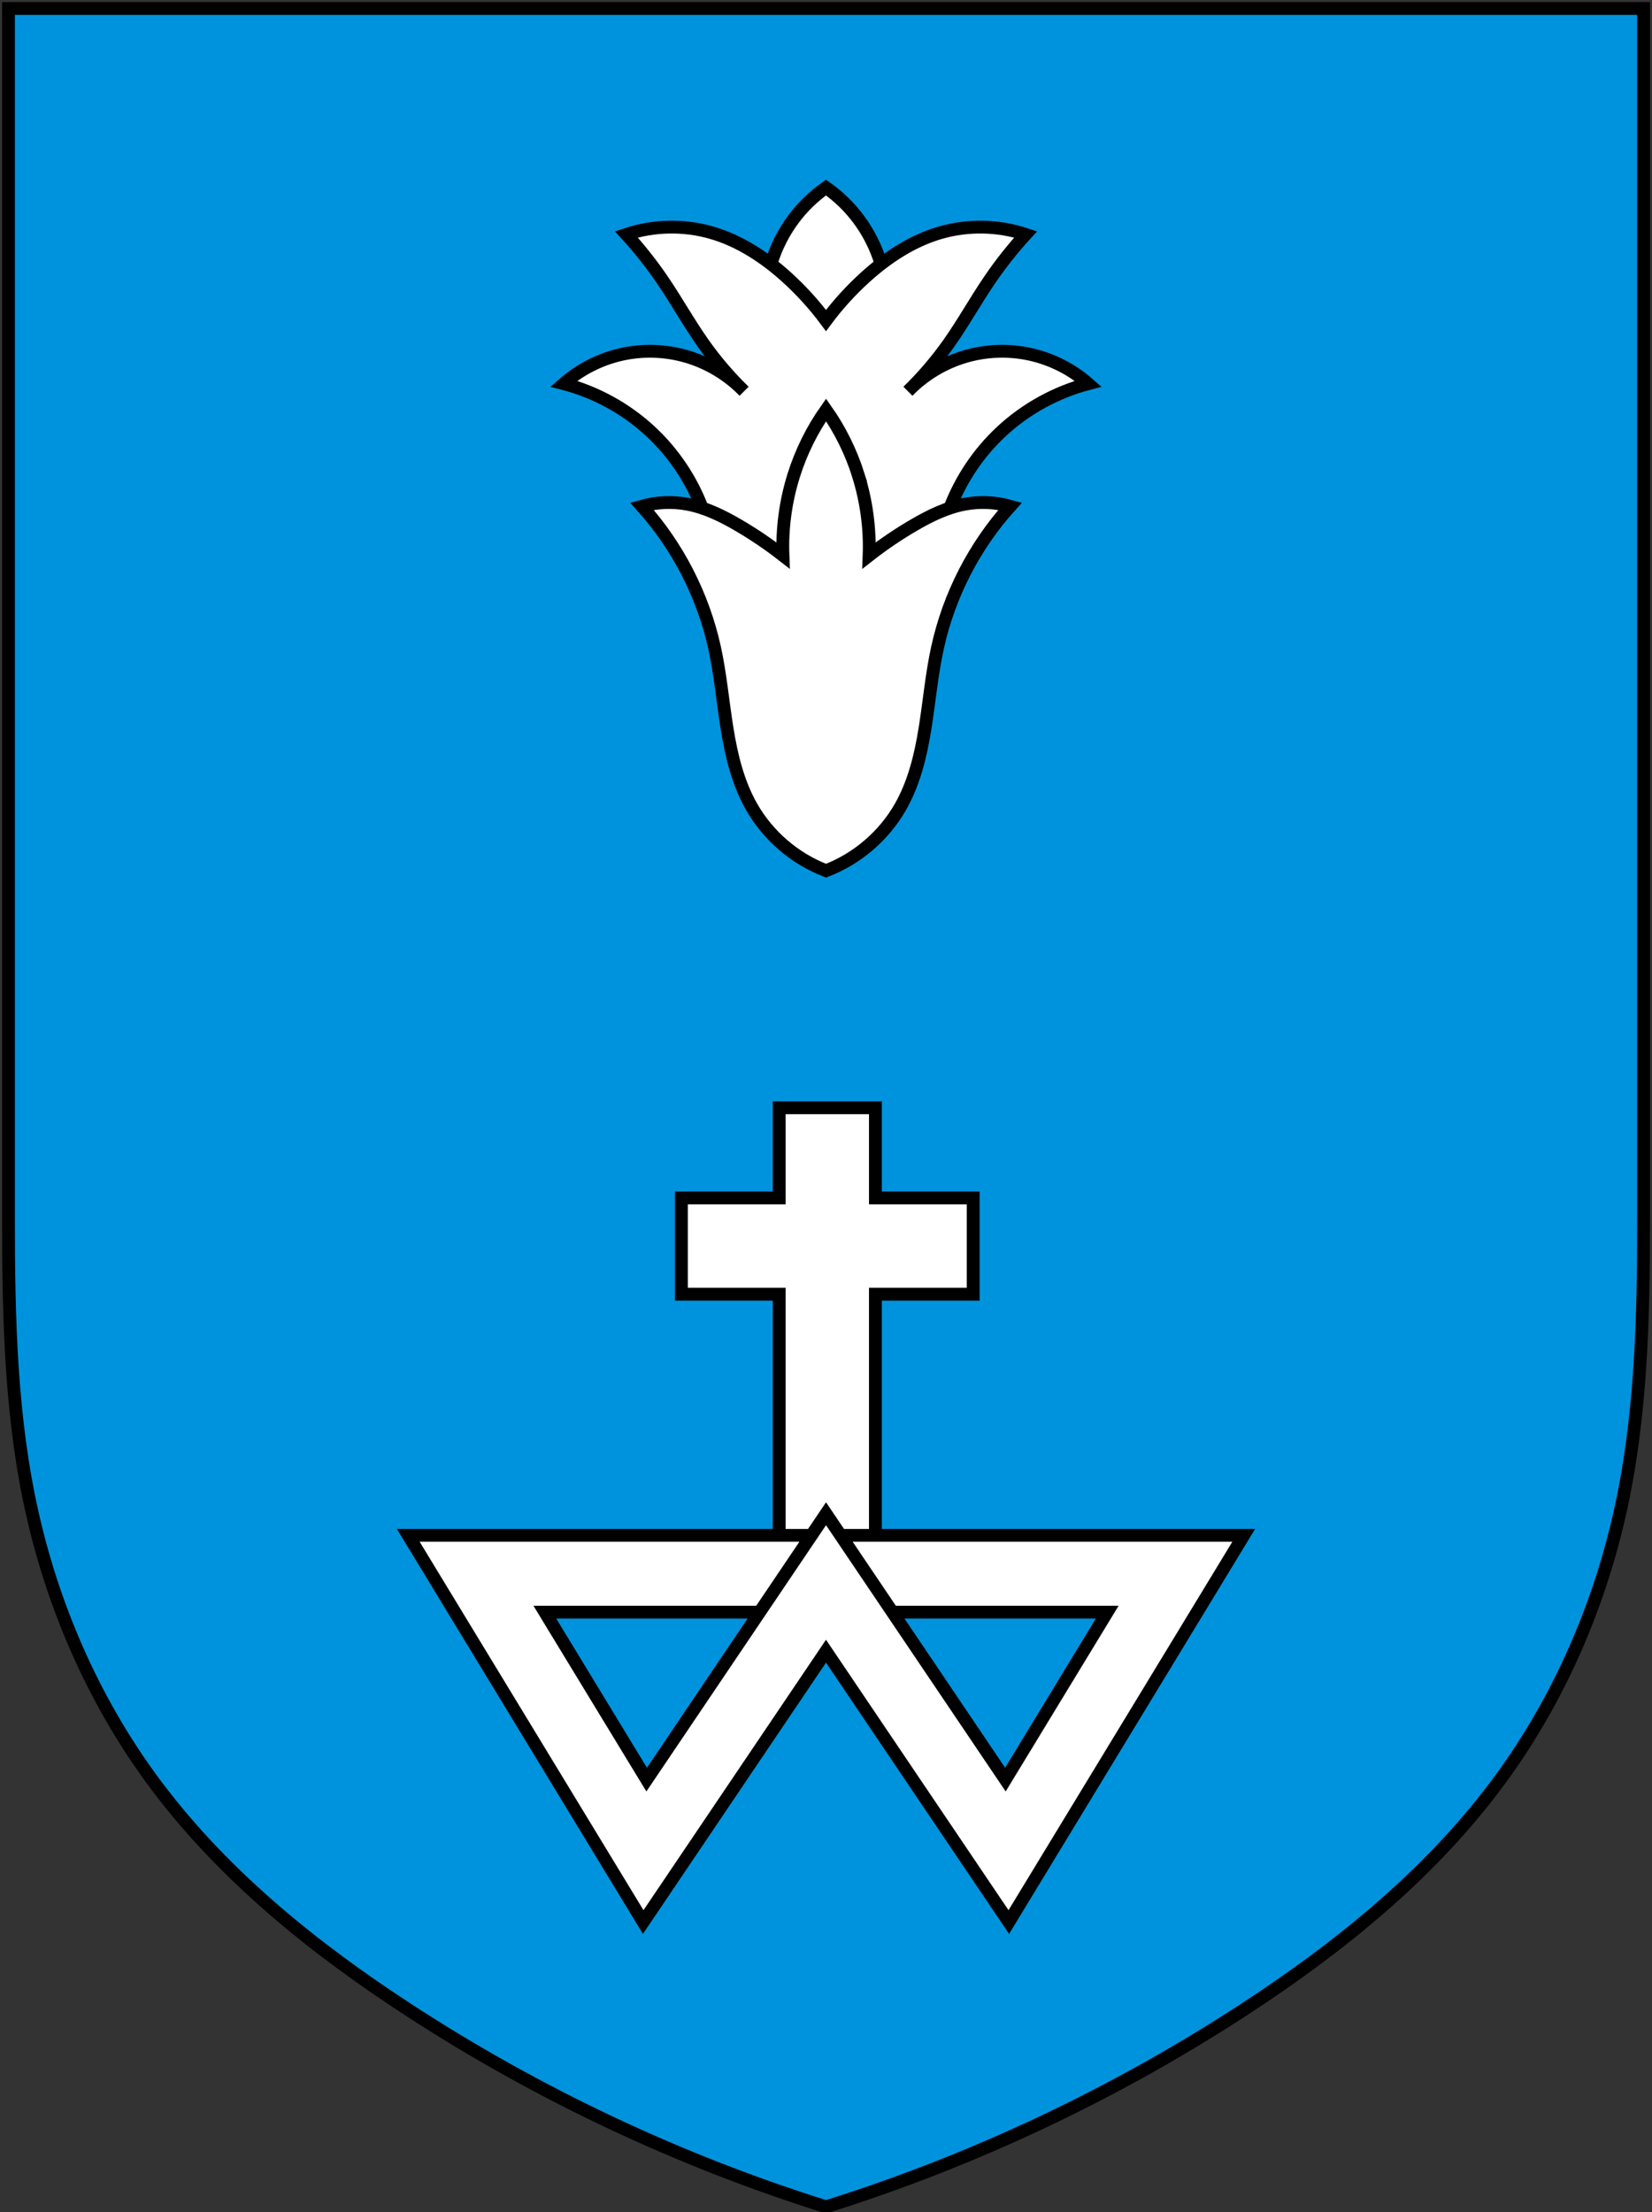 <?xml version="1.0" encoding="UTF-8" standalone="no"?>
<!-- Created with Inkscape (http://www.inkscape.org/) -->

<svg
   xmlns:dc="http://purl.org/dc/elements/1.1/"
   xmlns:cc="http://creativecommons.org/ns#"
   xmlns:rdf="http://www.w3.org/1999/02/22-rdf-syntax-ns#"
   xmlns:svg="http://www.w3.org/2000/svg"
   xmlns="http://www.w3.org/2000/svg"
   xmlns:sodipodi="http://sodipodi.sourceforge.net/DTD/sodipodi-0.dtd"
   xmlns:inkscape="http://www.inkscape.org/namespaces/inkscape"
   width="51.594mm"
   height="69.056mm"
   viewBox="0 0 51.594 69.056"
   version="1.1"
   id="svg8"
   inkscape:version="0.92.1 r15371"
   sodipodi:docname="Coat of Arms of Dziatlavičy.svg">
  <rect x="0" y="0" width="51.594" height="69.056" fill="#333333" stroke="none"/>
  <defs
     id="defs2">
    <inkscape:path-effect
       effect="spiro"
       id="path-effect999"
       is_visible="true" />
    <inkscape:path-effect
       effect="spiro"
       id="path-effect995"
       is_visible="true" />
    <inkscape:path-effect
       effect="spiro"
       id="path-effect991"
       is_visible="true" />
    <inkscape:path-effect
       effect="spiro"
       id="path-effect986"
       is_visible="true" />
    <inkscape:path-effect
       is_visible="true"
       id="path-effect981"
       effect="spiro" />
    <inkscape:path-effect
       is_visible="true"
       id="path-effect974"
       effect="spiro" />
    <inkscape:path-effect
       is_visible="true"
       id="path-effect970"
       effect="spiro" />
    <inkscape:path-effect
       is_visible="true"
       id="path-effect966"
       effect="spiro" />
    <inkscape:path-effect
       effect="spiro"
       id="path-effect87"
       is_visible="true" />
    <inkscape:path-effect
       effect="spiro"
       id="path-effect81"
       is_visible="true" />
    <inkscape:path-effect
       effect="spiro"
       id="path-effect55"
       is_visible="true" />
    <inkscape:path-effect
       effect="spiro"
       id="path-effect51"
       is_visible="true" />
    <inkscape:path-effect
       effect="spiro"
       id="path-effect47"
       is_visible="true" />
    <inkscape:path-effect
       effect="spiro"
       id="path-effect43"
       is_visible="true" />
    <inkscape:path-effect
       effect="spiro"
       id="path-effect34"
       is_visible="true" />
    <inkscape:path-effect
       effect="spiro"
       id="path-effect30"
       is_visible="true" />
    <inkscape:path-effect
       effect="spiro"
       id="path-effect26"
       is_visible="true" />
  </defs>
  <sodipodi:namedview
     id="base"
     pagecolor="#ffffff"
     bordercolor="#666666"
     borderopacity="1.0"
     inkscape:pageopacity="0.0"
     inkscape:pageshadow="2"
     inkscape:zoom="1.4"
     inkscape:cx="195.42488"
     inkscape:cy="176.72499"
     inkscape:document-units="mm"
     inkscape:current-layer="layer2"
     showgrid="false"
     fit-margin-top="0"
     fit-margin-left="0"
     fit-margin-right="0"
     fit-margin-bottom="0"
     inkscape:snap-center="true"
     showguides="false"
     inkscape:guide-bbox="true"
     inkscape:window-width="1879"
     inkscape:window-height="1056"
     inkscape:window-x="41"
     inkscape:window-y="24"
     inkscape:window-maximized="1">
    <sodipodi:guide
       position="25.797,34.528"
       orientation="1,0"
       id="guide21"
       inkscape:locked="false" />
    <inkscape:grid
       type="xygrid"
       id="grid83" />
    <sodipodi:guide
       position="20.195,13.502"
       orientation="-0.829,0.559"
       id="guide951"
       inkscape:locked="false" />
    <sodipodi:guide
       position="12.75,21.127"
       orientation="0,1"
       id="guide953"
       inkscape:locked="false" />
    <sodipodi:guide
       position="31.398,13.502"
       orientation="-0.829,-0.559"
       id="guide955"
       inkscape:locked="false" />
    <sodipodi:guide
       position="20.088,9.054"
       orientation="-0.829,0.56"
       id="guide957"
       inkscape:locked="false" />
    <sodipodi:guide
       position="31.506,9.054"
       orientation="-0.829,-0.56"
       id="guide959"
       inkscape:locked="false" />
  </sodipodi:namedview>
  <g
     inkscape:groupmode="layer"
     id="layer4"
     inkscape:label="Paint"
     style="display:inline"
     sodipodi:insensitive="true">
    <path
       sodipodi:nodetypes="cssscsssc"
       inkscape:connector-curvature="0"
       d="M 0.265,0.265 V 38.041 c 0,3.115 0.067,6.256 0.764,9.292 0.697,3.036 1.997,5.941 3.871,8.43 2.119,2.814 4.908,5.06 7.86,6.981 4.039,2.629 8.439,4.703 13.038,6.147 4.598,-1.443 8.998,-3.518 13.038,-6.147 2.952,-1.921 5.741,-4.168 7.86,-6.981 1.874,-2.488 3.174,-5.394 3.871,-8.43 0.697,-3.036 0.764,-6.177 0.764,-9.292 V 0.265"
       inkscape:original-d="M 0.26458333,0.26458333 V 38.040903 c 0,6.496569 -0.59441109,15.005535 4.63452387,17.721975 2.6144675,1.35822 3.7004212,3.986036 7.8599078,6.981414 4.159487,2.995377 10.423656,4.788108 13.037859,6.146593 2.614203,-1.358485 8.878372,-3.151216 13.037859,-6.146593 4.159487,-2.995378 5.245441,-5.623194 7.859908,-6.981414 5.228935,-2.71644 4.634524,-11.225406 4.634524,-17.721975 V 0.26458333"
       inkscape:path-effect="#path-effect986"
       style="display:inline;fill:#0093dd;fill-opacity:1;stroke:#000000;stroke-width:0.25;stroke-linecap:butt;stroke-linejoin:miter;stroke-opacity:1"
       id="path984" />
    <path
       style="color:#000000;font-style:normal;font-variant:normal;font-weight:normal;font-stretch:normal;font-size:medium;line-height:normal;font-family:sans-serif;font-variant-ligatures:normal;font-variant-position:normal;font-variant-caps:normal;font-variant-numeric:normal;font-variant-alternates:normal;font-feature-settings:normal;text-indent:0;text-align:start;text-decoration:none;text-decoration-line:none;text-decoration-style:solid;text-decoration-color:#000000;letter-spacing:normal;word-spacing:normal;text-transform:none;writing-mode:lr-tb;direction:ltr;text-orientation:mixed;dominant-baseline:auto;baseline-shift:baseline;text-anchor:start;white-space:normal;shape-padding:0;clip-rule:nonzero;display:inline;overflow:visible;visibility:visible;opacity:1;isolation:auto;mix-blend-mode:normal;color-interpolation:sRGB;color-interpolation-filters:linearRGB;solid-color:#000000;solid-opacity:1;vector-effect:none;fill:#ffffff;fill-opacity:1;fill-rule:nonzero;stroke:none;stroke-width:11.339;stroke-linecap:butt;stroke-linejoin:miter;stroke-miterlimit:4;stroke-dasharray:none;stroke-dashoffset:0;stroke-opacity:1;color-rendering:auto;image-rendering:auto;shape-rendering:auto;text-rendering:auto;enable-background:accumulate"
       d="m 91.83,130.496 v 10.623 H 80.307 v 11.34 h 11.523 v 36.186 h 11.34 v -36.186 h 11.523 v -11.34 h -11.523 v -10.623 z"
       transform="scale(0.265)"
       id="path912"
       inkscape:connector-curvature="0" />
    <path
       style="color:#000000;font-style:normal;font-variant:normal;font-weight:normal;font-stretch:normal;font-size:medium;line-height:normal;font-family:sans-serif;font-variant-ligatures:normal;font-variant-position:normal;font-variant-caps:normal;font-variant-numeric:normal;font-variant-alternates:normal;font-feature-settings:normal;text-indent:0;text-align:start;text-decoration:none;text-decoration-line:none;text-decoration-style:solid;text-decoration-color:#000000;letter-spacing:normal;word-spacing:normal;text-transform:none;writing-mode:lr-tb;direction:ltr;text-orientation:mixed;dominant-baseline:auto;baseline-shift:baseline;text-anchor:start;white-space:normal;shape-padding:0;clip-rule:nonzero;display:inline;overflow:visible;visibility:visible;opacity:1;isolation:auto;mix-blend-mode:normal;color-interpolation:sRGB;color-interpolation-filters:linearRGB;solid-color:#000000;solid-opacity:1;vector-effect:none;fill:#ffffff;fill-opacity:1;fill-rule:nonzero;stroke:none;stroke-width:2.4;stroke-linecap:butt;stroke-linejoin:miter;stroke-miterlimit:4;stroke-dasharray:none;stroke-dashoffset:0;stroke-opacity:1;color-rendering:auto;image-rendering:auto;shape-rendering:auto;text-rendering:auto;enable-background:accumulate"
       d="m 23.355,47.93 8.15,12.072 7.338,-12.072 h -2.133 z m 4.516,2.398 h 6.707 l -3.18,5.227 z"
       id="path933"
       inkscape:connector-curvature="0" />
    <path
       style="color:#000000;font-style:normal;font-variant:normal;font-weight:normal;font-stretch:normal;font-size:medium;line-height:normal;font-family:sans-serif;font-variant-ligatures:normal;font-variant-position:normal;font-variant-caps:normal;font-variant-numeric:normal;font-variant-alternates:normal;font-feature-settings:normal;text-indent:0;text-align:start;text-decoration:none;text-decoration-line:none;text-decoration-style:solid;text-decoration-color:#000000;letter-spacing:normal;word-spacing:normal;text-transform:none;writing-mode:lr-tb;direction:ltr;text-orientation:mixed;dominant-baseline:auto;baseline-shift:baseline;text-anchor:start;white-space:normal;shape-padding:0;clip-rule:nonzero;display:inline;overflow:visible;visibility:visible;opacity:1;isolation:auto;mix-blend-mode:normal;color-interpolation:sRGB;color-interpolation-filters:linearRGB;solid-color:#000000;solid-opacity:1;vector-effect:none;fill:#ffffff;fill-opacity:1;fill-rule:nonzero;stroke:none;stroke-width:2.4;stroke-linecap:butt;stroke-linejoin:miter;stroke-miterlimit:4;stroke-dasharray:none;stroke-dashoffset:0;stroke-opacity:1;color-rendering:auto;image-rendering:auto;shape-rendering:auto;text-rendering:auto;enable-background:accumulate"
       d="m 12.75,47.93 1.107,1.822 6.23,10.25 8.15,-12.072 z m 4.266,2.398 h 6.707 l -3.527,5.227 z"
       id="path918"
       inkscape:connector-curvature="0"
       sodipodi:nodetypes="ccccccccc" />
    <path
       sodipodi:nodetypes="cccccsscssccccccc"
       inkscape:connector-curvature="0"
       d="m 26.805,14.834 c 0.255,0.808 0.369,1.66 0.338,2.506 0.447,-0.349 0.918,-0.668 1.409,-0.953 0.493,-0.287 1.014,-0.542 1.574,-0.647 0.471,-0.088 0.962,-0.066 1.423,0.063 -1.119,1.242 -1.909,2.777 -2.268,4.41 -0.184,0.836 -0.257,1.691 -0.393,2.536 -0.136,0.845 -0.341,1.692 -0.764,2.436 -0.516,0.906 -1.353,1.624 -2.326,1.996 -0.974,-0.372 -1.811,-1.091 -2.326,-1.996 -0.423,-0.744 -0.628,-1.591 -0.764,-2.436 -0.136,-0.845 -0.209,-1.701 -0.393,-2.536 -0.36,-1.632 -1.15,-3.168 -2.268,-4.41 0.461,-0.13 0.952,-0.151 1.423,-0.063 0.56,0.105 1.081,0.361 1.574,0.647 0.49,0.285 0.961,0.604 1.409,0.953 -0.032,-0.846 0.083,-1.698 0.338,-2.506 0.229,-0.726 0.57,-1.416 1.008,-2.038 0.438,0.622 0.779,1.312 1.008,2.038 z"
       inkscape:original-d="m 26.804502,14.833944 c 0.155642,0.768135 0.181621,1.737335 0.337792,2.506 0.364277,-0.227157 0.829849,-0.725909 1.408573,-0.952914 0.50007,-0.196152 1.259284,-0.451306 1.574297,-0.647345 0.679575,-0.422912 0.67698,0.08512 1.423372,0.06311 -0.646166,1.146767 -1.811583,2.461084 -2.268433,4.409659 -0.45685,1.948576 -0.342148,4.259997 -1.157146,4.972451 -0.814997,0.712454 -1.511614,1.283433 -2.326082,1.996415 -0.814468,-0.712982 -1.511085,-1.283961 -2.326082,-1.996415 -0.814998,-0.712454 -0.700296,-3.023875 -1.157146,-4.972451 -0.45685,-1.948575 -1.622267,-3.262892 -2.268433,-4.409659 0.746392,0.02201 0.743797,-0.486022 1.423372,-0.06311 0.315013,0.196039 1.074227,0.451193 1.574297,0.647345 0.578724,0.227005 1.044296,0.725757 1.408573,0.952914 0.156171,-0.768665 0.18215,-1.737865 0.337792,-2.506 0.155643,-0.768135 0.672016,-1.358884 1.007627,-2.03793 0.335611,0.679046 0.851984,1.269795 1.007627,2.03793 z"
       inkscape:path-effect="#path-effect991"
       style="display:inline;fill:#ffffff;stroke:none;stroke-width:0.25;stroke-linecap:butt;stroke-linejoin:miter;stroke-opacity:1"
       id="path989" />
    <path
       sodipodi:nodetypes="csccccscscccscsccccsccc"
       inkscape:connector-curvature="0"
       d="m 29.661,15.87 c 0.346,-0.912 0.905,-1.742 1.62,-2.405 0.762,-0.707 1.701,-1.222 2.706,-1.487 -0.512,-0.449 -1.139,-0.767 -1.804,-0.915 -0.665,-0.148 -1.367,-0.126 -2.021,0.063 -0.682,0.197 -1.311,0.575 -1.804,1.086 0.468,-0.455 0.893,-0.954 1.27,-1.487 0.451,-0.638 0.83,-1.325 1.27,-1.971 C 31.241,8.248 31.62,7.768 32.033,7.317 31.174,7.032 30.229,7.014 29.36,7.267 28.487,7.521 27.707,8.037 27.032,8.647 26.577,9.058 26.162,9.514 25.797,10.006 25.431,9.514 25.017,9.058 24.562,8.647 23.886,8.037 23.107,7.521 22.233,7.267 21.365,7.014 20.419,7.032 19.561,7.317 c 0.412,0.451 0.792,0.931 1.136,1.437 0.439,0.646 0.819,1.333 1.27,1.971 0.376,0.533 0.802,1.031 1.27,1.487 -0.493,-0.51 -1.122,-0.889 -1.804,-1.086 -0.654,-0.189 -1.357,-0.211 -2.021,-0.063 -0.665,0.148 -1.291,0.466 -1.804,0.915 1.005,0.264 1.944,0.78 2.706,1.487 0.715,0.663 1.274,1.493 1.62,2.405 l 3.864,4.119 z"
       inkscape:original-d="m 29.660945,15.869614 c 0.539842,-0.802074 1.079949,-1.603882 1.620321,-2.405426 0.540372,-0.801544 1.803805,-0.991389 2.706104,-1.486687 -1.002525,-0.362192 -2.950837,-1.291538 -3.825295,-0.851921 -0.874459,0.439616 -0.93014,0.645636 -1.804069,1.085782 0.478593,-0.534804 0.790408,-0.952413 1.26953,-1.486687 0.479123,-0.534274 1.0187,-1.4312699 1.26953,-1.9711125 0.25083,-0.5398426 0.640069,-0.8800268 1.135896,-1.4365736 -1.25309,0.088825 -1.846562,-0.8572251 -2.672696,-0.050113 -0.430961,0.4210386 -1.89752,0.9590795 -2.328337,1.3802622 -0.395041,0.3862056 -0.840134,0.972924 -1.235054,1.3592509 C 25.401955,9.6200621 24.956862,9.0333437 24.561821,8.6471381 24.131004,8.2259554 22.664445,7.6879145 22.233484,7.2668759 21.40735,6.4597638 20.813878,7.4058141 19.560788,7.316989 c 0.495827,0.5565468 0.885066,0.896731 1.135896,1.4365736 0.25083,0.5398426 0.790407,1.4368384 1.26953,1.9711124 0.479122,0.534274 0.790937,0.951883 1.26953,1.486687 -0.873929,-0.440146 -0.92961,-0.646166 -1.804069,-1.085782 -0.874458,-0.439617 -2.82277,0.489729 -3.825295,0.851921 0.902299,0.495298 2.165732,0.685143 2.706104,1.486687 0.540372,0.801544 1.080479,1.603352 1.620321,2.405426 l 3.86407,4.119053 z"
       inkscape:path-effect="#path-effect995"
       style="display:inline;fill:#ffffff;stroke:none;stroke-width:0.25;stroke-linecap:butt;stroke-linejoin:miter;stroke-opacity:1"
       id="path993" />
    <path
       sodipodi:nodetypes="cscsccc"
       inkscape:connector-curvature="0"
       d="m 24.088,8.211 c 0.15,-0.492 0.386,-0.958 0.693,-1.37 0.283,-0.38 0.628,-0.714 1.016,-0.986 0.388,0.272 0.733,0.606 1.016,0.986 0.308,0.412 0.543,0.878 0.693,1.37 l -1.709,3.118 z"
       inkscape:original-d="m 24.087666,8.2106713 c 0.231341,-0.4568499 0.354306,-1.0409729 0.69323,-1.3697563 0.338924,-0.3287834 0.677583,-0.657302 1.015979,-0.9855563 0.338396,0.3282543 0.677055,0.6567729 1.015979,0.9855563 0.338924,0.3287834 0.461889,0.9129064 0.69323,1.3697563 l -1.709209,3.1183037 z"
       inkscape:path-effect="#path-effect999"
       style="display:inline;fill:#ffffff;stroke:none;stroke-width:0.25;stroke-linecap:butt;stroke-linejoin:miter;stroke-opacity:1"
       id="path997" />
  </g>
  <g
     inkscape:groupmode="layer"
     id="layer2"
     inkscape:label="Lineart"
     style="display:inline">
    <path
       id="path939"
       d="m 103.17,181.152 v -28.693 h 11.523 V 141.119 H 103.17 V 130.496 H 91.83 v 10.623 H 80.307 v 11.34 h 11.523 v 28.693"
       style="color:#000000;font-style:normal;font-variant:normal;font-weight:normal;font-stretch:normal;font-size:medium;line-height:normal;font-family:sans-serif;font-variant-ligatures:normal;font-variant-position:normal;font-variant-caps:normal;font-variant-numeric:normal;font-variant-alternates:normal;font-feature-settings:normal;text-indent:0;text-align:start;text-decoration:none;text-decoration-line:none;text-decoration-style:solid;text-decoration-color:#000000;letter-spacing:normal;word-spacing:normal;text-transform:none;writing-mode:lr-tb;direction:ltr;text-orientation:mixed;dominant-baseline:auto;baseline-shift:baseline;text-anchor:start;white-space:normal;shape-padding:0;clip-rule:nonzero;display:inline;overflow:visible;visibility:visible;opacity:1;isolation:auto;mix-blend-mode:normal;color-interpolation:sRGB;color-interpolation-filters:linearRGB;solid-color:#000000;solid-opacity:1;vector-effect:none;fill:none;fill-opacity:1;fill-rule:nonzero;stroke:#000000;stroke-width:1.512;stroke-linecap:butt;stroke-linejoin:miter;stroke-miterlimit:4;stroke-dasharray:none;stroke-dashoffset:0;stroke-opacity:1;color-rendering:auto;image-rendering:auto;shape-rendering:auto;text-rendering:auto;enable-background:accumulate"
       transform="scale(0.265)"
       inkscape:connector-curvature="0"
       sodipodi:nodetypes="cccccccccccc" />
    <path
       id="path961"
       style="color:#000000;font-style:normal;font-variant:normal;font-weight:normal;font-stretch:normal;font-size:medium;line-height:normal;font-family:sans-serif;font-variant-ligatures:normal;font-variant-position:normal;font-variant-caps:normal;font-variant-numeric:normal;font-variant-alternates:normal;font-feature-settings:normal;text-indent:0;text-align:start;text-decoration:none;text-decoration-line:none;text-decoration-style:solid;text-decoration-color:#000000;letter-spacing:normal;word-spacing:normal;text-transform:none;writing-mode:lr-tb;direction:ltr;text-orientation:mixed;dominant-baseline:auto;baseline-shift:baseline;text-anchor:start;white-space:normal;shape-padding:0;clip-rule:nonzero;display:inline;overflow:visible;visibility:visible;opacity:1;isolation:auto;mix-blend-mode:normal;color-interpolation:sRGB;color-interpolation-filters:linearRGB;solid-color:#000000;solid-opacity:1;vector-effect:none;fill:none;fill-opacity:1;fill-rule:nonzero;stroke:#000000;stroke-width:0.4;stroke-linecap:butt;stroke-linejoin:miter;stroke-miterlimit:4;stroke-dasharray:none;stroke-dashoffset:0;stroke-opacity:1;color-rendering:auto;image-rendering:auto;shape-rendering:auto;text-rendering:auto;enable-background:accumulate"
       d="m 26.252,47.93 12.591,10e-7 -1.107,1.822 -6.23,10.25 -5.709,-8.456 -5.709,8.456 -6.23,-10.25 -1.107,-1.822 12.591,-10e-7 m -1.619,2.398 h -6.707 l 3.18,5.227 5.602,-8.3 5.602,8.3 3.18,-5.227 h -6.707"
       inkscape:connector-curvature="0"
       sodipodi:nodetypes="cccccccccccccccc" />
    <path
       id="path964"
       style="fill:none;stroke:#000000;stroke-width:0.4;stroke-linecap:butt;stroke-linejoin:miter;stroke-opacity:1;stroke-miterlimit:4;stroke-dasharray:none"
       inkscape:path-effect="#path-effect966"
       inkscape:original-d="m 26.804502,14.833944 c 0.155642,0.768135 0.181621,1.737335 0.337792,2.506 0.364277,-0.227157 0.829849,-0.725909 1.408573,-0.952914 0.50007,-0.196152 1.259284,-0.451306 1.574297,-0.647345 0.679575,-0.422912 0.67698,0.08512 1.423372,0.06311 -0.646166,1.146767 -1.811583,2.461084 -2.268433,4.409659 -0.45685,1.948576 -0.342148,4.259997 -1.157146,4.972451 -0.814997,0.712454 -1.511614,1.283433 -2.326082,1.996415 -0.814468,-0.712982 -1.511085,-1.283961 -2.326082,-1.996415 -0.814998,-0.712454 -0.700296,-3.023875 -1.157146,-4.972451 -0.45685,-1.948575 -1.622267,-3.262892 -2.268433,-4.409659 0.746392,0.02201 0.743797,-0.486022 1.423372,-0.06311 0.315013,0.196039 1.074227,0.451193 1.574297,0.647345 0.578724,0.227005 1.044296,0.725757 1.408573,0.952914 0.156171,-0.768665 0.18215,-1.737865 0.337792,-2.506 0.155643,-0.768135 0.672016,-1.358884 1.007627,-2.03793 0.335611,0.679046 0.851984,1.269795 1.007627,2.03793 z"
       d="m 26.805,14.834 c 0.255,0.808 0.369,1.66 0.338,2.506 0.447,-0.349 0.918,-0.668 1.409,-0.953 0.493,-0.287 1.014,-0.542 1.574,-0.647 0.471,-0.088 0.962,-0.066 1.423,0.063 -1.119,1.242 -1.909,2.777 -2.268,4.41 -0.184,0.836 -0.257,1.691 -0.393,2.536 -0.136,0.845 -0.341,1.692 -0.764,2.436 -0.516,0.906 -1.353,1.624 -2.326,1.996 -0.974,-0.372 -1.811,-1.091 -2.326,-1.996 -0.423,-0.744 -0.628,-1.591 -0.764,-2.436 -0.136,-0.845 -0.209,-1.701 -0.393,-2.536 -0.36,-1.632 -1.15,-3.168 -2.268,-4.41 0.461,-0.13 0.952,-0.151 1.423,-0.063 0.56,0.105 1.081,0.361 1.574,0.647 0.49,0.285 0.961,0.604 1.409,0.953 -0.032,-0.846 0.083,-1.698 0.338,-2.506 0.229,-0.726 0.57,-1.416 1.008,-2.038 0.438,0.622 0.779,1.312 1.008,2.038 z"
       inkscape:connector-curvature="0"
       sodipodi:nodetypes="cccccsscssccccccc" />
    <path
       id="path968"
       style="fill:none;stroke:#000000;stroke-width:0.4;stroke-linecap:butt;stroke-linejoin:miter;stroke-opacity:1;stroke-miterlimit:4;stroke-dasharray:none"
       inkscape:path-effect="#path-effect970"
       inkscape:original-d="m 29.660945,15.869614 c 0.539842,-0.802074 1.079949,-1.603882 1.620321,-2.405426 0.540372,-0.801544 1.803805,-0.991389 2.706104,-1.486687 -1.002525,-0.362192 -2.950837,-1.291538 -3.825295,-0.851921 -0.874459,0.439616 -0.93014,0.645636 -1.804069,1.085782 0.478593,-0.534804 0.790408,-0.952413 1.26953,-1.486687 0.479123,-0.534274 1.0187,-1.4312699 1.26953,-1.9711125 0.25083,-0.5398426 0.640069,-0.8800268 1.135896,-1.4365736 -1.25309,0.088825 -1.846562,-0.8572251 -2.672696,-0.050113 -0.430961,0.4210386 -1.89752,0.9590795 -2.328337,1.3802622 -0.395041,0.3862056 -0.840134,0.972924 -1.235054,1.3592509 C 25.401955,9.6200621 24.956862,9.0333437 24.561821,8.6471381 24.131004,8.2259554 22.664445,7.6879145 22.233484,7.2668759 21.40735,6.4597638 20.813878,7.4058141 19.560788,7.316989 c 0.495827,0.5565468 0.885066,0.896731 1.135896,1.4365736 0.25083,0.5398426 0.790407,1.4368384 1.26953,1.9711124 0.479122,0.534274 0.790937,0.951883 1.26953,1.486687 -0.873929,-0.440146 -0.92961,-0.646166 -1.804069,-1.085782 -0.874458,-0.439617 -2.82277,0.489729 -3.825295,0.851921 0.902299,0.495298 2.165732,0.685143 2.706104,1.486687 0.540372,0.801544 1.080479,1.603352 1.620321,2.405426"
       d="m 29.661,15.87 c 0.346,-0.912 0.905,-1.742 1.62,-2.405 0.762,-0.707 1.701,-1.222 2.706,-1.487 -0.512,-0.449 -1.139,-0.767 -1.804,-0.915 -0.665,-0.148 -1.367,-0.126 -2.021,0.063 -0.682,0.197 -1.311,0.575 -1.804,1.086 0.468,-0.455 0.893,-0.954 1.27,-1.487 0.451,-0.638 0.83,-1.325 1.27,-1.971 C 31.241,8.248 31.62,7.768 32.033,7.317 31.174,7.032 30.229,7.014 29.36,7.267 28.487,7.521 27.707,8.037 27.032,8.647 26.577,9.058 26.162,9.514 25.797,10.006 25.431,9.514 25.017,9.058 24.562,8.647 23.886,8.037 23.107,7.521 22.233,7.267 21.365,7.014 20.419,7.032 19.561,7.317 c 0.412,0.451 0.792,0.931 1.136,1.437 0.439,0.646 0.819,1.333 1.27,1.971 0.376,0.533 0.802,1.031 1.27,1.487 -0.493,-0.51 -1.122,-0.889 -1.804,-1.086 -0.654,-0.189 -1.357,-0.211 -2.021,-0.063 -0.665,0.148 -1.291,0.466 -1.804,0.915 1.005,0.264 1.944,0.78 2.706,1.487 0.715,0.663 1.274,1.493 1.62,2.405"
       inkscape:connector-curvature="0"
       sodipodi:nodetypes="csccccscscccscsccccsc" />
    <path
       id="path972"
       style="fill:none;stroke:#000000;stroke-width:0.4;stroke-linecap:butt;stroke-linejoin:miter;stroke-opacity:1;stroke-miterlimit:4;stroke-dasharray:none"
       inkscape:path-effect="#path-effect974"
       inkscape:original-d="m 24.087666,8.2106713 c 0.231341,-0.4568499 0.354306,-1.0409729 0.69323,-1.3697563 0.338924,-0.3287834 0.677583,-0.657302 1.015979,-0.9855563 0.338396,0.3282543 0.677055,0.6567729 1.015979,0.9855563 0.338924,0.3287834 0.461889,0.9129064 0.69323,1.3697563"
       d="m 24.088,8.211 c 0.15,-0.492 0.386,-0.958 0.693,-1.37 0.283,-0.38 0.628,-0.714 1.016,-0.986 0.388,0.272 0.733,0.606 1.016,0.986 0.308,0.412 0.543,0.878 0.693,1.37"
       inkscape:connector-curvature="0"
       sodipodi:nodetypes="cscsc" />
    <path
       id="path979"
       style="fill:none;stroke:#000000;stroke-width:0.4;stroke-linecap:butt;stroke-linejoin:miter;stroke-opacity:1;stroke-miterlimit:4;stroke-dasharray:none"
       inkscape:path-effect="#path-effect981"
       inkscape:original-d="M 0.26458333,0.26458333 V 38.040903 c 0,6.496569 -0.59441109,15.005535 4.63452387,17.721975 2.6144675,1.35822 3.7004212,3.986036 7.8599078,6.981414 4.159487,2.995377 10.423656,4.788108 13.037859,6.146593 2.614203,-1.358485 8.878372,-3.151216 13.037859,-6.146593 4.159487,-2.995378 5.245441,-5.623194 7.859908,-6.981414 5.228935,-2.71644 4.634524,-11.225406 4.634524,-17.721975 V 0.26458333 Z"
       d="M 0.265,0.265 V 38.041 c 0,3.115 0.067,6.256 0.764,9.292 0.697,3.036 1.997,5.941 3.871,8.43 2.119,2.814 4.908,5.06 7.86,6.981 4.039,2.629 8.439,4.703 13.038,6.147 4.598,-1.443 8.998,-3.518 13.038,-6.147 2.952,-1.921 5.741,-4.168 7.86,-6.981 1.874,-2.488 3.174,-5.394 3.871,-8.43 0.697,-3.036 0.764,-6.177 0.764,-9.292 V 0.265 Z"
       inkscape:connector-curvature="0"
       sodipodi:nodetypes="cssscssscc" />
  </g>
</svg>
